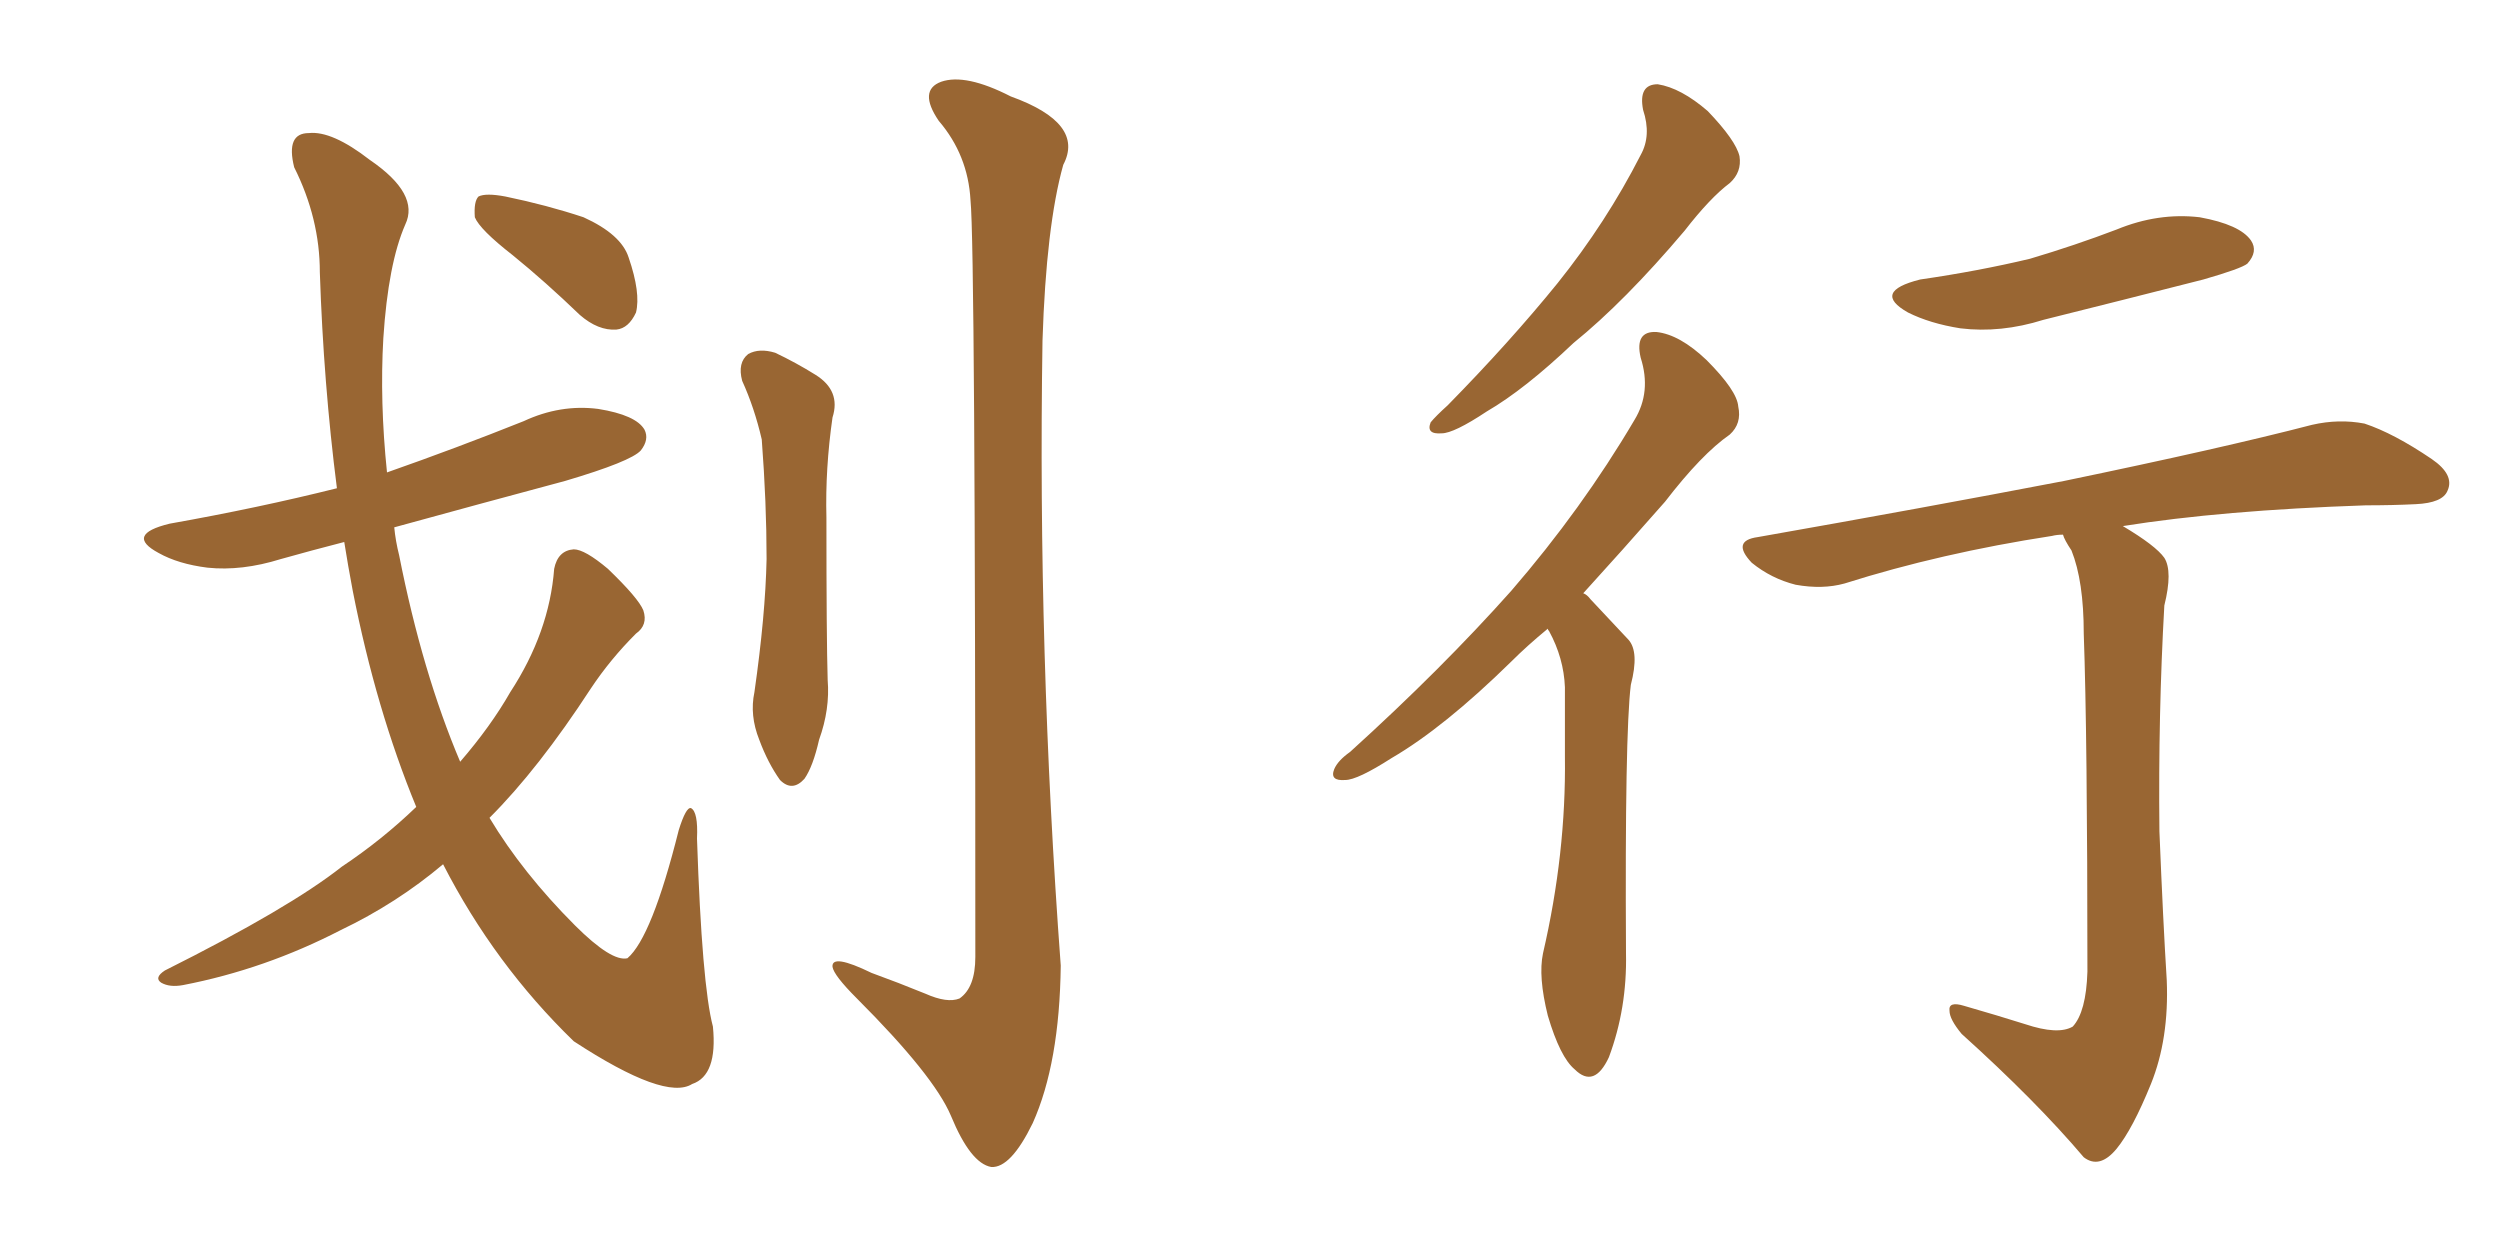 <svg xmlns="http://www.w3.org/2000/svg" xmlns:xlink="http://www.w3.org/1999/xlink" width="300" height="150"><path fill="#996633" padding="10" d="M49.95 96.83L49.95 96.83Q45.12 85.11 42.33 70.90L42.33 70.90Q41.75 67.82 41.31 65.04L41.31 65.04Q37.35 66.06 33.69 67.09L33.69 67.09Q29.00 68.55 24.90 68.12L24.90 68.12Q21.39 67.68 19.04 66.36L19.04 66.36Q14.94 64.16 20.36 62.84L20.36 62.84Q31.05 60.94 40.43 58.59L40.43 58.59Q38.82 46.00 38.38 32.67L38.38 32.67Q38.38 26.22 35.30 20.07L35.30 20.07Q34.28 15.97 37.06 15.97L37.06 15.97Q39.84 15.67 44.38 19.19L44.38 19.19Q50.39 23.29 48.63 26.95L48.63 26.95Q46.58 31.64 46.00 40.58L46.00 40.58Q45.56 48.19 46.44 56.69L46.44 56.69Q54.79 53.76 62.84 50.54L62.84 50.54Q67.24 48.49 71.78 49.07L71.78 49.07Q76.32 49.80 77.34 51.56L77.34 51.56Q77.93 52.73 76.90 54.05L76.90 54.05Q75.73 55.37 67.82 57.71L67.82 57.71Q57.42 60.50 47.31 63.28L47.31 63.28Q47.46 64.89 47.90 66.65L47.90 66.65Q50.68 80.71 55.22 91.41L55.22 91.41Q58.89 87.16 61.23 83.06L61.23 83.06Q65.92 75.88 66.50 68.26L66.50 68.26Q66.94 66.06 68.85 65.92L68.85 65.92Q70.17 65.92 72.95 68.26L72.95 68.26Q76.61 71.78 77.20 73.24L77.20 73.24Q77.78 75 76.32 76.03L76.32 76.03Q73.24 79.10 70.90 82.62L70.90 82.62Q64.60 92.29 58.74 98.14L58.74 98.14Q62.70 104.74 68.99 111.04L68.99 111.04Q73.39 115.43 75.29 114.99L75.29 114.99Q78.22 112.50 81.45 99.61L81.45 99.61Q82.32 96.83 82.91 96.97L82.91 96.97Q83.79 97.41 83.64 100.63L83.64 100.63Q84.23 118.21 85.55 123.19L85.55 123.19Q86.13 129.05 83.06 130.08L83.06 130.08Q79.83 132.13 68.85 124.95L68.85 124.95Q59.33 115.72 53.17 103.71L53.17 103.71Q47.61 108.40 40.87 111.62L40.87 111.62Q31.79 116.31 21.97 118.21L21.97 118.21Q20.36 118.51 19.34 117.92L19.34 117.92Q18.46 117.33 19.78 116.46L19.78 116.46Q34.72 108.98 41.02 104.00L41.02 104.00Q45.85 100.78 49.95 96.83ZM61.52 30.62L61.52 30.62Q57.57 27.54 56.98 26.07L56.98 26.07Q56.84 24.17 57.42 23.58L57.42 23.58Q58.30 23.14 60.64 23.58L60.64 23.58Q65.63 24.61 70.02 26.07L70.02 26.07Q74.56 28.13 75.44 30.91L75.44 30.91Q76.90 35.16 76.32 37.50L76.32 37.50Q75.44 39.40 73.97 39.55L73.97 39.55Q71.78 39.70 69.58 37.79L69.58 37.79Q65.48 33.84 61.52 30.62ZM89.06 45.70L89.06 45.70Q88.48 43.51 89.79 42.48L89.79 42.48Q91.11 41.75 93.02 42.33L93.02 42.33Q95.51 43.51 97.85 44.97L97.85 44.97Q100.93 46.88 99.90 50.10L99.90 50.10Q99.02 56.25 99.17 62.11L99.17 62.11Q99.17 76.61 99.32 81.59L99.32 81.59Q99.61 85.11 98.29 88.77L98.29 88.77Q97.56 91.99 96.53 93.46L96.53 93.46Q95.07 95.07 93.60 93.60L93.60 93.60Q92.14 91.55 91.11 88.77L91.11 88.77Q89.94 85.84 90.53 83.06L90.53 83.06Q91.85 73.83 91.99 67.09L91.99 67.09Q91.99 60.35 91.41 52.73L91.41 52.73Q90.53 48.93 89.06 45.70ZM116.46 24.02L116.46 24.02L116.46 24.02Q116.16 18.60 112.65 14.50L112.65 14.50Q110.16 10.84 112.94 9.81L112.94 9.81Q115.87 8.79 121.29 11.57L121.29 11.57Q130.22 14.79 127.59 19.78L127.59 19.78Q125.54 27.10 125.10 40.87L125.10 40.87Q124.51 78.37 127.29 115.87L127.29 115.87Q127.15 127.59 123.93 134.77L123.93 134.77Q121.29 140.19 118.95 140.04L118.95 140.04Q116.46 139.60 114.11 133.89L114.11 133.89Q112.06 129.05 102.83 119.82L102.83 119.82Q100.05 117.04 99.90 116.02L99.90 116.02Q99.76 114.40 104.59 116.75L104.59 116.75Q107.81 117.92 111.04 119.24L111.04 119.24Q113.67 120.41 115.14 119.82L115.14 119.82Q117.04 118.51 117.04 114.84L117.04 114.84Q117.04 29.74 116.46 24.02ZM197.17 13.18L197.17 13.18Q196.58 10.11 198.93 10.11L198.93 10.11Q201.71 10.55 204.93 13.33L204.93 13.33Q208.30 16.85 208.74 18.75L208.74 18.75Q209.03 20.65 207.57 21.97L207.57 21.97Q205.22 23.73 202.15 27.69L202.15 27.69Q194.97 36.18 188.82 41.16L188.82 41.16Q182.96 46.73 178.42 49.37L178.42 49.37Q174.46 52.00 173.00 52.00L173.00 52.00Q171.09 52.15 171.68 50.68L171.68 50.68Q172.27 49.95 173.73 48.63L173.73 48.63Q181.20 41.02 186.91 33.98L186.91 33.98Q192.77 26.66 196.88 18.60L196.88 18.60Q198.19 16.26 197.17 13.18ZM185.74 75.44L185.74 75.44Q183.25 77.49 181.35 79.39L181.35 79.39Q173.29 87.30 166.99 90.97L166.99 90.97Q162.89 93.60 161.43 93.60L161.43 93.60Q159.52 93.75 160.11 92.29L160.11 92.29Q160.55 91.26 162.01 90.23L162.01 90.23Q173.00 80.27 181.35 70.90L181.35 70.90Q189.84 61.08 196.14 50.39L196.14 50.39Q198.19 47.02 196.88 42.92L196.88 42.92Q196.14 39.70 198.78 39.84L198.78 39.84Q201.56 40.14 204.79 43.21L204.79 43.21Q208.45 46.88 208.59 48.78L208.59 48.78Q209.03 50.83 207.57 52.15L207.57 52.15Q204.20 54.49 199.80 60.21L199.80 60.21Q194.53 66.21 189.99 71.19L189.99 71.19Q190.43 71.34 190.87 71.92L190.87 71.92Q192.77 73.97 195.41 76.76L195.41 76.76Q196.73 78.22 195.70 82.18L195.70 82.18Q194.97 88.04 195.12 114.40L195.12 114.40Q195.26 121.00 193.07 126.86L193.07 126.86Q191.31 130.66 188.96 128.32L188.96 128.32Q187.21 126.86 185.74 121.88L185.74 121.88Q184.57 117.19 185.16 114.40L185.16 114.40Q187.94 102.39 187.79 90.82L187.79 90.82Q187.79 86.57 187.79 82.47L187.79 82.47Q187.65 78.96 185.89 75.73L185.89 75.73Q185.74 75.59 185.74 75.44ZM230.42 33.54L230.42 33.54Q237.45 32.52 243.60 31.05L243.60 31.05Q249.02 29.44 254.00 27.54L254.00 27.54Q258.98 25.49 263.96 26.07L263.96 26.07Q268.80 26.95 270.12 28.86L270.12 28.86Q271.00 30.18 269.68 31.64L269.68 31.64Q268.95 32.23 264.40 33.54L264.40 33.54Q254.59 36.04 245.21 38.38L245.21 38.38Q240.09 39.99 235.25 39.40L235.25 39.40Q231.59 38.82 228.96 37.50L228.96 37.50Q224.56 35.01 230.42 33.54ZM243.02 122.90L243.02 122.90L243.02 122.90Q246.97 124.22 248.73 123.19L248.73 123.19Q250.34 121.44 250.49 116.60L250.49 116.60Q250.49 88.33 250.05 76.03L250.05 76.03Q250.05 69.73 248.58 66.06L248.58 66.06Q247.71 64.75 247.56 64.16L247.56 64.16Q246.83 64.16 246.24 64.31L246.24 64.31Q232.91 66.36 221.34 70.02L221.34 70.02Q218.70 70.75 215.48 70.17L215.48 70.17Q212.55 69.43 210.21 67.53L210.21 67.53Q207.71 64.89 210.94 64.45L210.94 64.45Q230.86 60.94 247.71 57.71L247.71 57.71Q266.75 53.76 277.44 50.98L277.44 50.98Q280.66 50.24 283.74 50.83L283.74 50.83Q287.26 52.00 291.80 55.08L291.80 55.08Q294.58 56.98 293.70 58.89L293.70 58.89Q293.12 60.35 289.89 60.50L289.89 60.50Q287.11 60.64 283.89 60.64L283.89 60.64Q266.60 61.23 254.74 63.13L254.74 63.13Q258.69 65.48 259.72 66.94L259.72 66.94Q260.74 68.55 259.72 72.66L259.72 72.66Q258.98 85.69 259.13 99.76L259.13 99.76Q259.57 110.60 260.01 117.63L260.01 117.63Q260.30 124.66 258.11 130.08L258.11 130.08Q255.91 135.50 254.00 137.84L254.00 137.84Q251.95 140.33 250.05 138.87L250.05 138.87Q244.34 132.13 235.40 124.07L235.40 124.07Q233.94 122.31 233.94 121.29L233.94 121.29Q233.79 120.12 235.69 120.70L235.69 120.70Q239.79 121.88 243.02 122.90Z"/></svg>